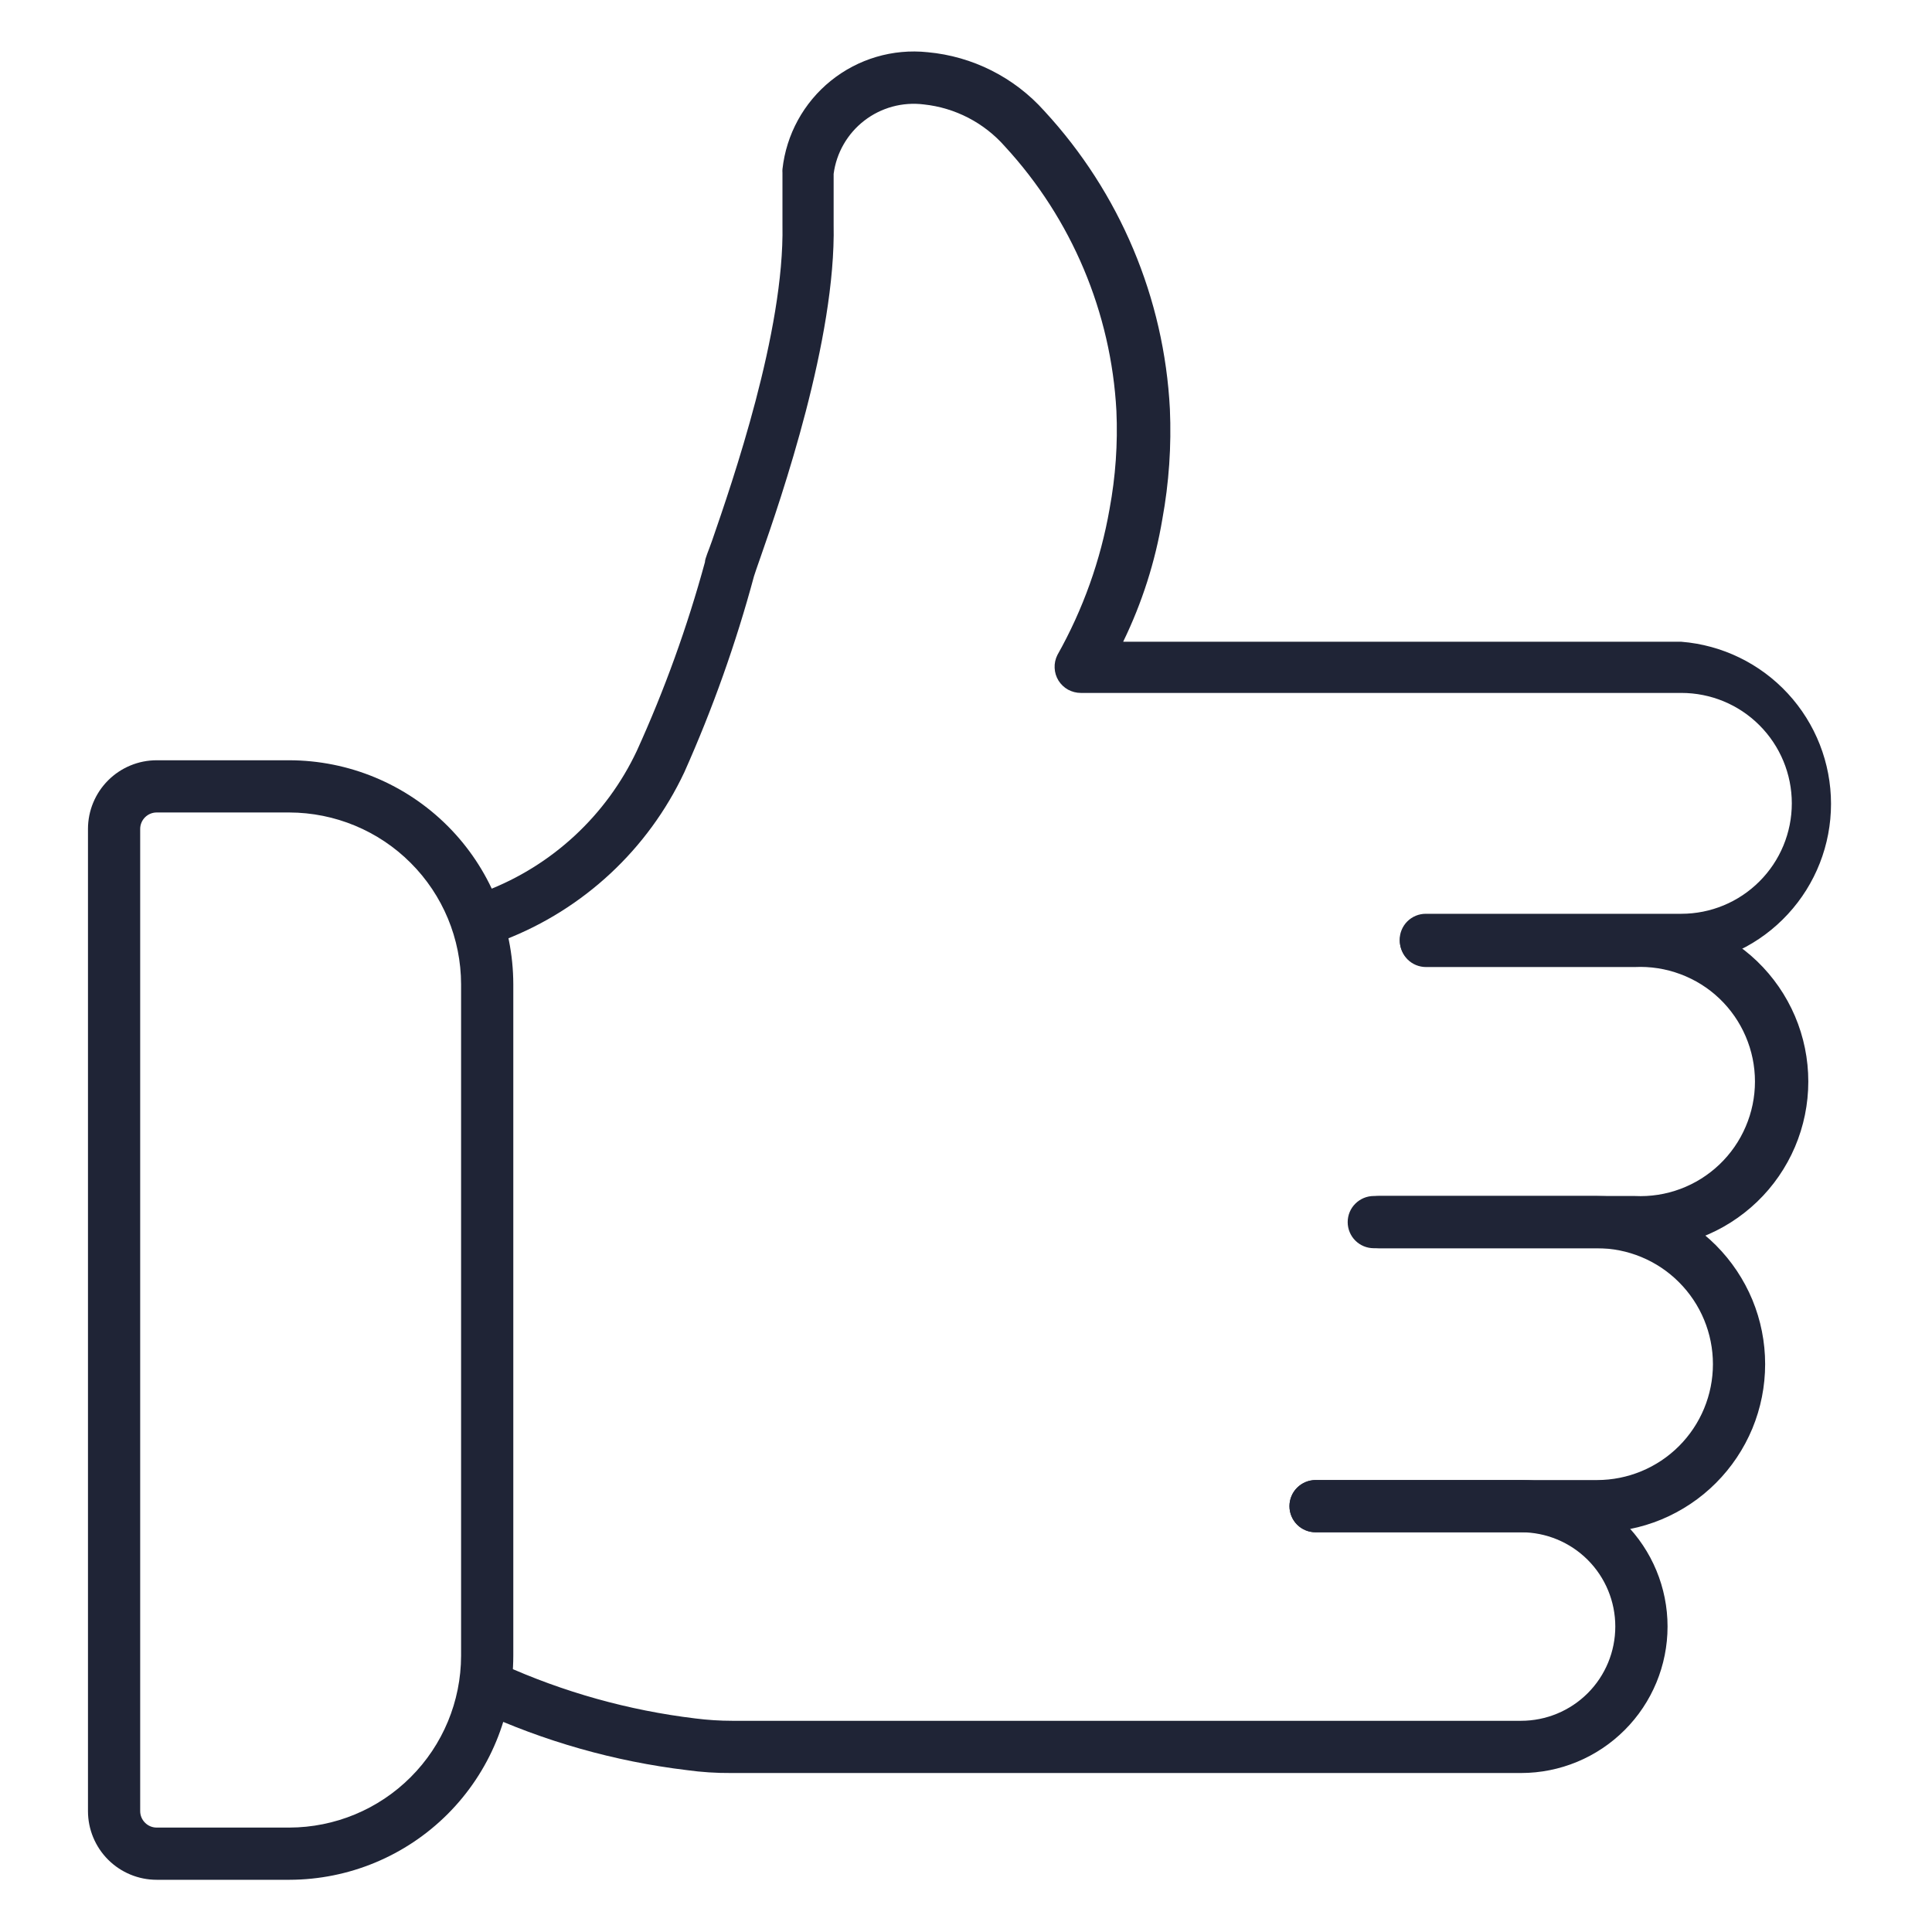 <?xml version="1.0" encoding="UTF-8"?> <svg xmlns="http://www.w3.org/2000/svg" width="41" height="41" viewBox="0 0 41 41" fill="none"> <path d="M35.681 20.5H30.257C30.11 20.5 29.969 20.442 29.865 20.338C29.761 20.234 29.703 20.093 29.703 19.946C29.703 19.799 29.761 19.658 29.865 19.554C29.969 19.45 30.11 19.392 30.257 19.392H35.681C36.303 19.392 36.899 19.145 37.338 18.705C37.778 18.266 38.025 17.67 38.025 17.048C38.025 16.427 37.778 15.831 37.338 15.391C36.899 14.951 36.303 14.705 35.681 14.705H22.938C22.843 14.705 22.75 14.681 22.666 14.636C22.583 14.59 22.513 14.523 22.463 14.443C22.413 14.362 22.385 14.27 22.381 14.175C22.376 14.08 22.397 13.986 22.439 13.901C22.982 12.937 23.357 11.888 23.547 10.799C23.674 10.114 23.723 9.417 23.692 8.721C23.58 6.632 22.744 4.647 21.326 3.108C20.884 2.605 20.269 2.286 19.603 2.216C19.154 2.16 18.701 2.283 18.343 2.559C17.985 2.835 17.75 3.242 17.691 3.69V4.765C17.741 7.192 16.583 10.555 16.14 11.823C16.068 12.023 16.023 12.162 16.001 12.228C15.618 13.652 15.123 15.043 14.522 16.389C13.754 18.021 12.387 19.295 10.704 19.946L10.516 20.012C10.446 20.043 10.37 20.059 10.293 20.058C10.216 20.058 10.14 20.042 10.07 20.01C9.999 19.979 9.936 19.933 9.885 19.876C9.833 19.82 9.794 19.752 9.77 19.68C9.745 19.607 9.736 19.529 9.744 19.453C9.751 19.376 9.774 19.302 9.811 19.235C9.848 19.168 9.899 19.109 9.961 19.063C10.022 19.016 10.092 18.983 10.167 18.965L10.306 18.91C11.719 18.37 12.869 17.304 13.514 15.935C14.103 14.64 14.586 13.301 14.96 11.929C14.96 11.851 15.037 11.691 15.115 11.463C15.536 10.244 16.649 7.031 16.605 4.776V3.668C16.603 3.642 16.603 3.616 16.605 3.59C16.686 2.853 17.056 2.178 17.633 1.713C18.21 1.248 18.948 1.03 19.686 1.108C20.639 1.195 21.524 1.641 22.162 2.355C23.763 4.088 24.706 6.326 24.827 8.682C24.861 9.463 24.808 10.245 24.667 11.015C24.516 11.918 24.236 12.795 23.835 13.619H35.681C36.546 13.688 37.353 14.081 37.941 14.718C38.53 15.356 38.857 16.192 38.857 17.059C38.857 17.927 38.53 18.763 37.941 19.4C37.353 20.038 36.546 20.43 35.681 20.5Z" fill="#1F2436"></path> <path d="M34.694 26.489H29.259C29.112 26.489 28.971 26.431 28.867 26.327C28.764 26.223 28.705 26.082 28.705 25.935C28.705 25.788 28.764 25.647 28.867 25.544C28.971 25.44 29.112 25.381 29.259 25.381H34.694C35.023 25.397 35.352 25.346 35.66 25.231C35.969 25.116 36.251 24.939 36.489 24.712C36.727 24.485 36.917 24.212 37.046 23.909C37.176 23.607 37.243 23.281 37.243 22.952C37.243 22.622 37.176 22.297 37.046 21.994C36.917 21.692 36.727 21.418 36.489 21.191C36.251 20.964 35.969 20.788 35.66 20.673C35.352 20.558 35.023 20.506 34.694 20.522H30.262C30.115 20.522 29.974 20.464 29.87 20.36C29.766 20.256 29.708 20.115 29.708 19.968C29.708 19.821 29.766 19.68 29.87 19.576C29.974 19.472 30.115 19.414 30.262 19.414H34.694C35.171 19.395 35.646 19.473 36.092 19.642C36.537 19.811 36.944 20.069 37.288 20.399C37.632 20.73 37.905 21.126 38.092 21.564C38.279 22.003 38.375 22.475 38.375 22.952C38.375 23.428 38.279 23.9 38.092 24.339C37.905 24.777 37.632 25.174 37.288 25.504C36.944 25.834 36.537 26.092 36.092 26.261C35.646 26.431 35.171 26.508 34.694 26.489Z" fill="#1F2436"></path> <path d="M33.891 32.517H27.918C27.771 32.517 27.63 32.459 27.526 32.355C27.423 32.251 27.364 32.11 27.364 31.963C27.364 31.816 27.423 31.675 27.526 31.572C27.63 31.468 27.771 31.409 27.918 31.409H33.891C34.543 31.409 35.169 31.15 35.63 30.689C36.092 30.227 36.351 29.602 36.351 28.949C36.351 28.297 36.092 27.671 35.63 27.21C35.169 26.748 34.543 26.489 33.891 26.489H29.154C29.007 26.489 28.866 26.431 28.762 26.327C28.658 26.223 28.6 26.082 28.6 25.935C28.6 25.788 28.658 25.647 28.762 25.544C28.866 25.44 29.007 25.381 29.154 25.381H33.891C34.36 25.381 34.824 25.474 35.257 25.653C35.689 25.832 36.083 26.095 36.414 26.426C36.745 26.758 37.008 27.151 37.188 27.584C37.367 28.017 37.459 28.481 37.459 28.949C37.459 29.418 37.367 29.882 37.188 30.315C37.008 30.748 36.745 31.141 36.414 31.472C36.083 31.804 35.689 32.066 35.257 32.246C34.824 32.425 34.36 32.517 33.891 32.517Z" fill="#1F2436"></path> <path d="M32.279 37.626H15.514C15.201 37.628 14.888 37.608 14.577 37.565C13.043 37.38 11.547 36.956 10.145 36.307C10.014 36.239 9.916 36.123 9.871 35.983C9.826 35.842 9.839 35.69 9.907 35.559C9.974 35.428 10.091 35.33 10.231 35.285C10.372 35.24 10.524 35.253 10.655 35.321C11.955 35.91 13.338 36.297 14.755 36.468C15.016 36.501 15.278 36.518 15.541 36.518H32.279C32.81 36.518 33.319 36.307 33.694 35.932C34.069 35.557 34.279 35.048 34.279 34.517C34.279 33.987 34.069 33.478 33.694 33.103C33.319 32.728 32.81 32.517 32.279 32.517H27.919C27.772 32.517 27.631 32.459 27.527 32.355C27.423 32.251 27.365 32.11 27.365 31.963C27.365 31.816 27.423 31.675 27.527 31.572C27.631 31.468 27.772 31.409 27.919 31.409H32.279C33.104 31.409 33.894 31.737 34.477 32.32C35.06 32.903 35.388 33.693 35.388 34.517C35.388 35.342 35.06 36.133 34.477 36.715C33.894 37.298 33.104 37.626 32.279 37.626Z" fill="#1F2436"></path> <path d="M6.144 39.892H3.324C2.938 39.892 2.567 39.738 2.294 39.465C2.021 39.192 1.867 38.821 1.867 38.435V17.591C1.867 17.205 2.021 16.834 2.294 16.561C2.567 16.288 2.938 16.134 3.324 16.134H6.139C7.399 16.136 8.608 16.637 9.499 17.528C10.39 18.419 10.891 19.628 10.893 20.888V35.138C10.891 36.398 10.391 37.605 9.501 38.496C8.611 39.387 7.404 39.889 6.144 39.892ZM3.324 17.242C3.232 17.242 3.143 17.279 3.078 17.344C3.012 17.41 2.975 17.499 2.975 17.591V38.435C2.975 38.527 3.012 38.616 3.078 38.681C3.143 38.747 3.232 38.784 3.324 38.784H6.139C7.105 38.782 8.032 38.398 8.715 37.714C9.399 37.031 9.783 36.105 9.785 35.138V20.888C9.783 19.921 9.399 18.995 8.715 18.312C8.032 17.628 7.105 17.244 6.139 17.242H3.324Z" fill="#1F2436"></path> </svg> 